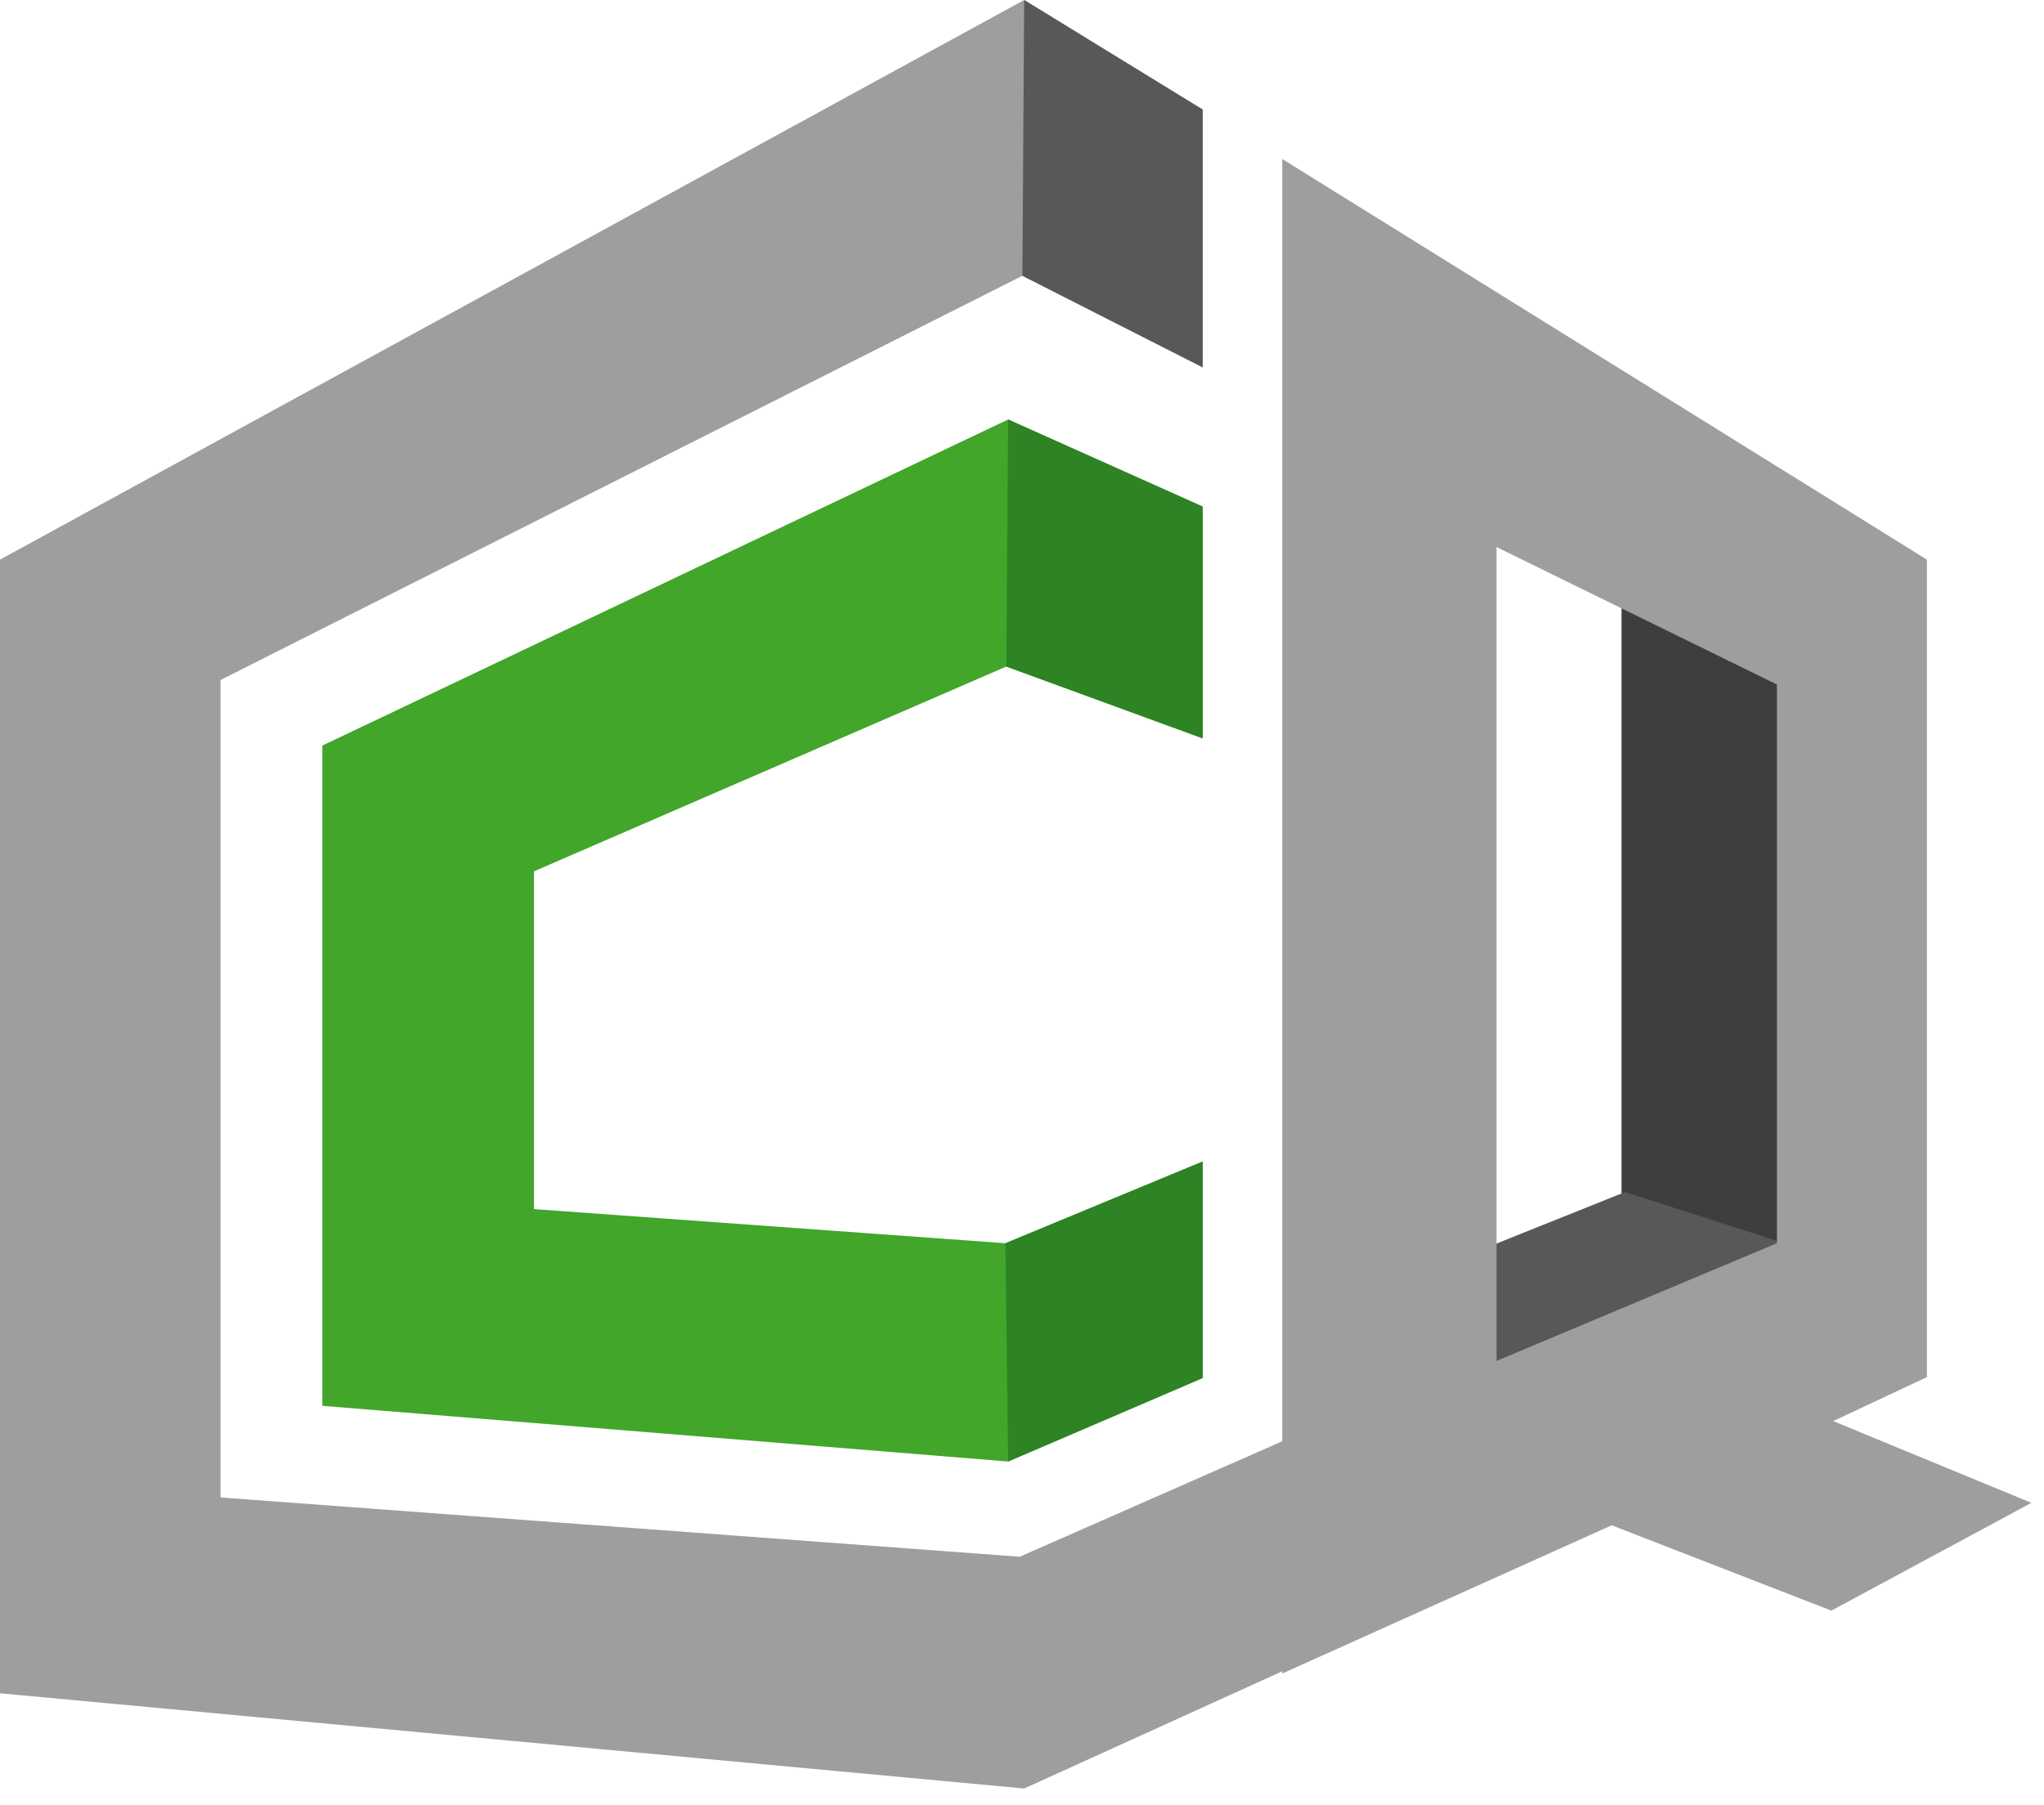 <svg width="77" height="68" viewBox="0 0 77 68" fill="none" xmlns="http://www.w3.org/2000/svg">
<path d="M61.085 20.916V45.352L68.351 48.229L67.746 22.676L61.085 20.916Z" fill="#3E3D40"/>
<path d="M69.428 47.552L61.22 44.912L50.322 49.278C50.322 49.278 52.474 54.49 53.248 54.659C53.988 54.794 58.899 54.727 60.11 53.881C61.287 53.001 69.428 47.552 69.428 47.552Z" fill="#58585A"/>
<path d="M50.725 61.868V53.238L38.414 58.653L8.308 56.419V25.62L38.515 10.39L45.309 13.842V4.129L38.582 0L0 21.085V63.797L38.582 67.385L50.725 61.868Z" fill="#9C9E9F"/>
<path d="M45.309 51.918V43.761L37.876 46.841L20.115 45.555V32.829L37.909 25.113L45.309 27.82V19.088L37.977 15.805L12.143 28.091V52.967L37.977 55.065L45.309 51.918Z" fill="#41A62A"/>
<path d="M72.589 21.085L48.303 5.99V63.053L60.715 57.468L68.99 60.683L76.525 56.622L69.058 53.542L72.589 51.884V21.085ZM66.938 46.841L56.376 51.275V20.611L66.938 25.79V46.841Z" fill="#9C9E9F"/>
<path d="M45.309 13.842L38.515 10.39L38.582 0L45.309 4.129V13.842Z" fill="#58585A"/>
<path d="M37.977 15.805L37.909 25.113L45.31 27.82V19.088L37.977 15.805Z" fill="#2E8324"/>
<path d="M37.876 46.841L37.977 55.065L45.309 51.918V43.761L37.876 46.841Z" fill="#2E8324"/>
</svg>
